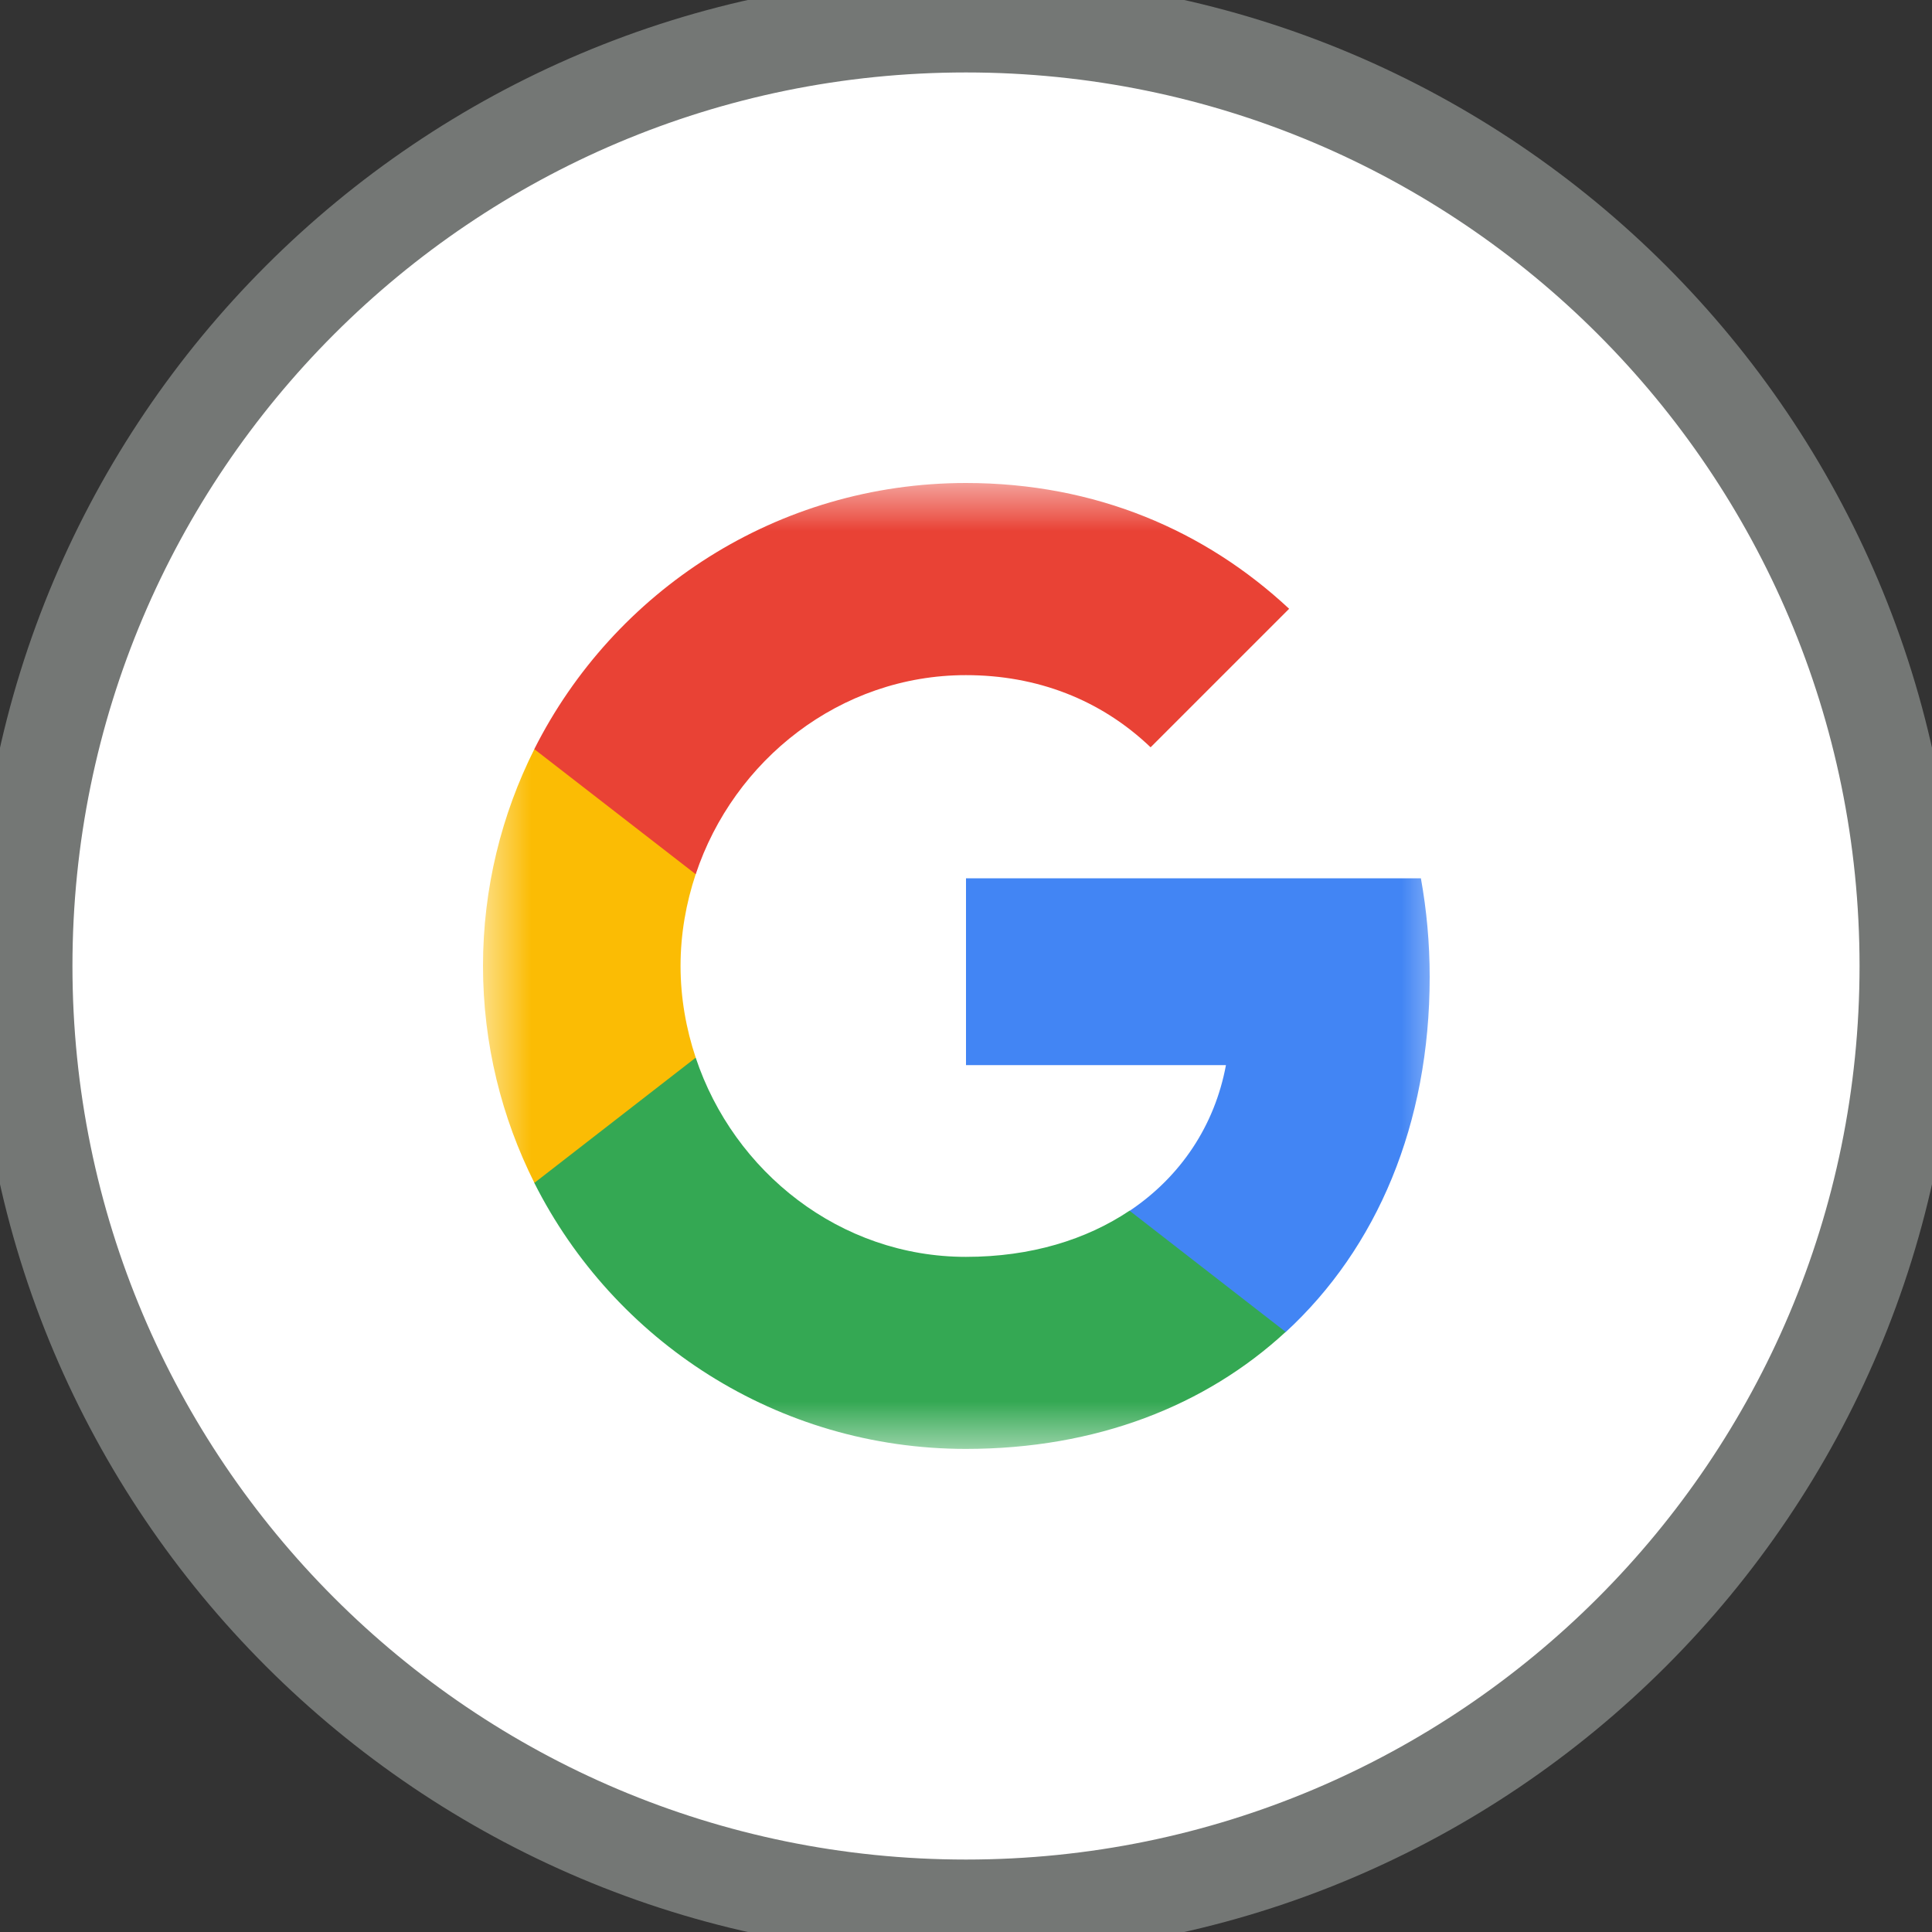 <svg width="21" height="21" viewBox="0 0 20 20" fill="none" xmlns="http://www.w3.org/2000/svg">
<rect x="0" y="0" width="20" height="20" fill="#333333" stroke="none"/>
<g clip-path="url(#clip0_730_22098)">
<path d="M19.75 10C19.75 4.615 15.385 0.25 10 0.25C4.615 0.25 0.25 4.615 0.25 10C0.25 15.385 4.615 19.75 10 19.75C15.385 19.75 19.75 15.385 19.75 10Z" fill="white"/>
<mask id="mask0_730_22098" style="mask-type:luminance" maskUnits="userSpaceOnUse" x="5" y="5" width="10" height="10">
<path d="M15 5H5V15H15V5Z" fill="white"/>
</mask>
<g mask="url(#mask0_730_22098)">
<path d="M14.8 10.114C14.8 9.76 14.768 9.419 14.709 9.092H10V11.026H12.691C12.575 11.651 12.223 12.18 11.693 12.535V13.79H13.309C14.255 12.919 14.8 11.637 14.8 10.114Z" fill="#4285F4"/>
<path d="M9.999 14.999C11.35 14.999 12.481 14.552 13.309 13.788L11.693 12.533C11.245 12.833 10.672 13.011 9.999 13.011C8.697 13.011 7.595 12.131 7.202 10.949H5.531V12.245C6.354 13.879 8.045 14.999 9.999 14.999Z" fill="#34A853"/>
<path d="M7.202 10.949C7.102 10.649 7.045 10.329 7.045 9.999C7.045 9.67 7.102 9.349 7.202 9.049V7.754H5.532C5.193 8.429 5 9.193 5 9.999C5 10.806 5.193 11.57 5.532 12.245L7.202 10.949Z" fill="#FBBC04"/>
<path d="M9.999 6.989C10.733 6.989 11.393 7.241 11.911 7.736L13.345 6.302C12.479 5.495 11.347 5 9.999 5C8.045 5 6.354 6.12 5.531 7.755L7.202 9.05C7.595 7.868 8.697 6.989 9.999 6.989Z" fill="#E94235"/>
</g>
<path d="M19.75 10C19.75 4.615 15.385 0.25 10 0.25C4.615 0.25 0.25 4.615 0.25 10C0.25 15.385 4.615 19.75 10 19.75C15.385 19.75 19.75 15.385 19.75 10Z" stroke="#747775"/>
</g>
<defs>
<clipPath id="clip0_730_22098">
<rect width="20" height="20" fill="white"/>
</clipPath>
</defs>
</svg>
